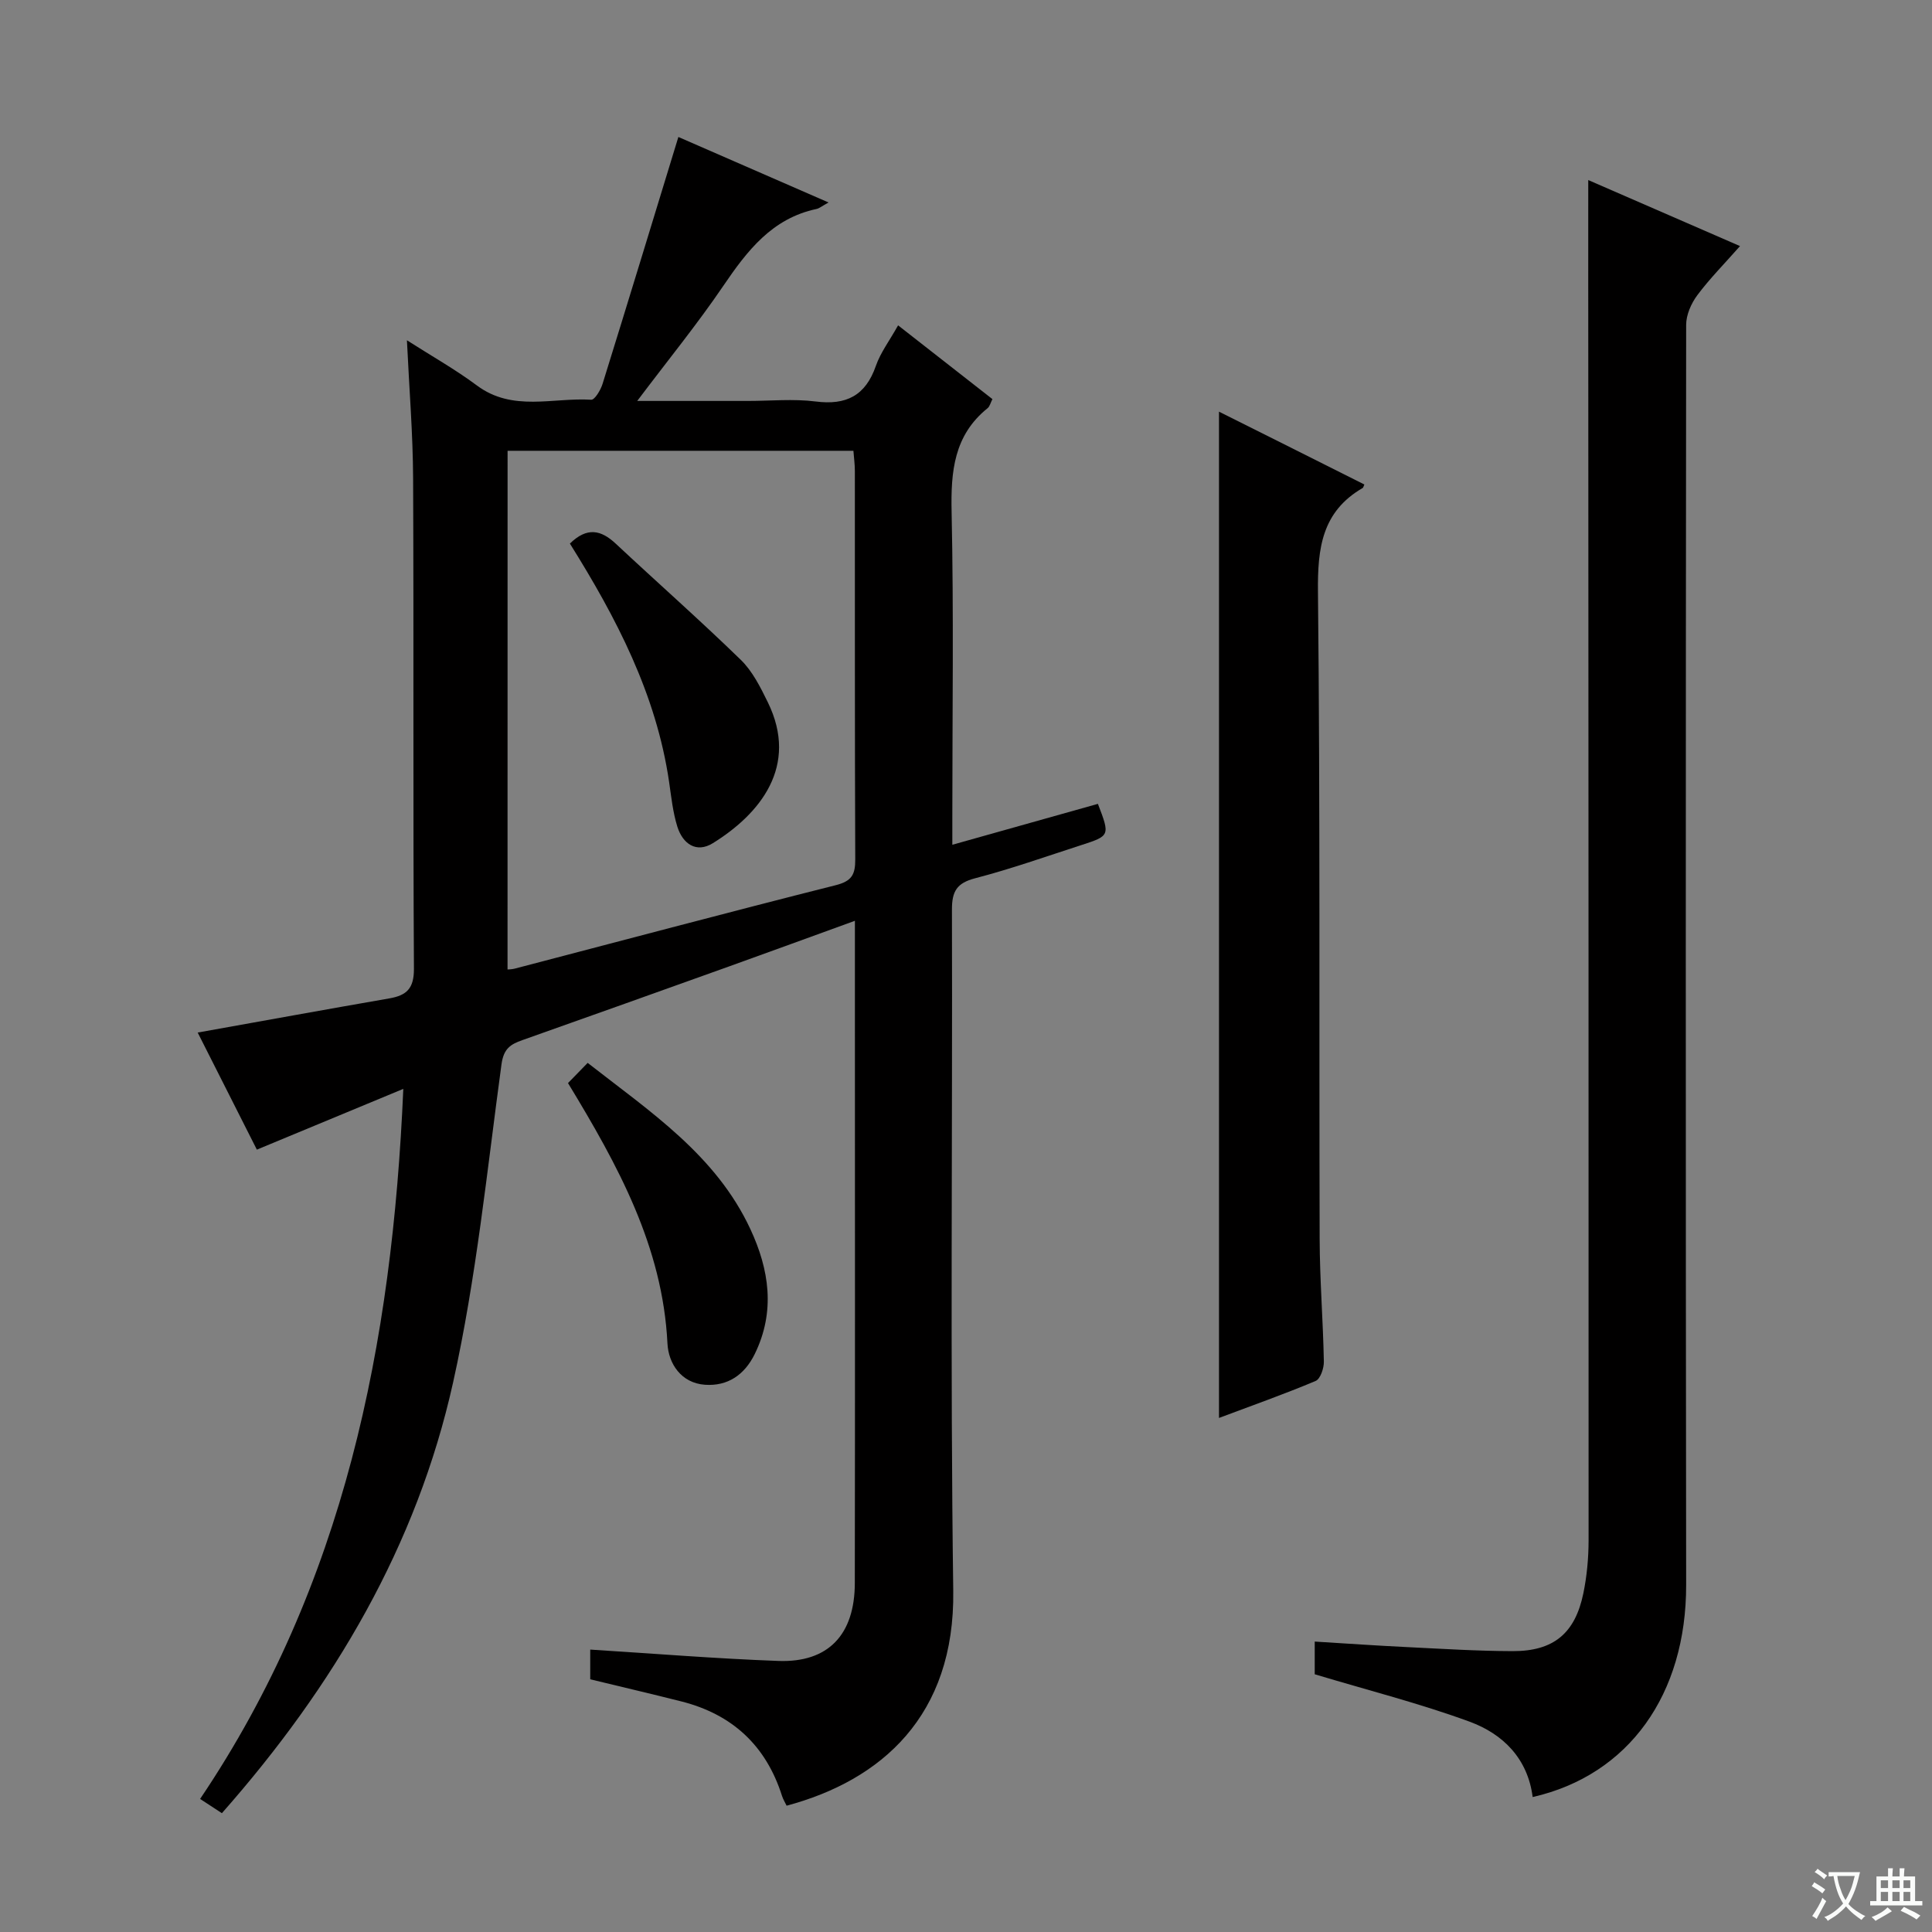 <svg enable-background="new 0 0 400 400" viewBox="0 0 400 400" xmlns="http://www.w3.org/2000/svg"><rect x="0" y="0" width="400" height="400" fill="#808080" stroke="none"/><path d="m377.9 391.2c-.2.3-.4.5-.6.8-.7-.6-1.4-1-2.2-1.5.2-.3.4-.5.5-.8.6.4 1.4.8 2.3 1.5zm-1.8 6.1c-.2-.2-.5-.4-.9-.6.4-.6.8-1.2 1.2-1.9s.7-1.3.9-1.9c.3.3.5.5.8.7-.7 1.3-1.4 2.6-2 3.7zm2.2-9c-.3.3-.5.5-.6.8-.6-.6-1.3-1.1-2-1.5.3-.3.5-.5.6-.7.6.5 1.3.9 2 1.4zm.3.2v-.9h2 4.5c-.3 1.3-.6 2.5-1 3.6s-.9 2.1-1.4 3c.4.5 1 1 1.6 1.4s1.2.8 1.9 1.1c-.3.2-.5.4-.8.8-.4-.3-1-.7-1.6-1.2s-1.2-1.1-1.6-1.6c-.5.6-1.1 1.1-1.7 1.6s-1.4.9-2.1 1.4c-.1-.3-.3-.5-.7-.8.6-.2 1.2-.5 1.9-1s1.4-1.1 2-1.8c-.5-.8-.9-1.6-1.2-2.5s-.6-2-.8-3.2c-.4.1-.7.1-1 .1zm2.5 2.7c.3 1 .7 1.7 1 2.2.3-.5.6-1.1 1-2s.6-1.9.9-3h-3.2-.4c.1.9.3 1.8.7 2.8z" fill="#fafbfa"/><path d="m396.5 388.5v1.5 3.6h1.5v.9c-.4 0-1 0-1.7 0h-7.9c-.5 0-.9 0-1.2 0v-.9h1.3v-3.5c0-.7 0-1.2 0-1.6h2.4c0-.8 0-1.4 0-1.7h1c0 .3-.1.8-.1 1.7h1.5c0-.8 0-1.4 0-1.7h1c0 .3-.1.9-.1 1.7zm-8.2 9.2c-.2-.3-.5-.5-.8-.8.8-.3 1.4-.6 1.9-.9s1-.7 1.4-1.1c.3.3.6.5.9.8-1.6 1-2.8 1.6-3.4 2zm2.6-6.8v-1.6h-1.5v1.6zm0 2.7v-1.9h-1.5v1.9zm2.4-2.7v-1.6h-1.5v1.6zm0 2.7v-1.9h-1.5v1.9zm.2 2 .7-.8c.4.2.9.5 1.6.8s1.3.7 1.8 1c-.3.3-.5.5-.8.8-.4-.3-1.5-1-3.3-1.8zm2-4.7v-1.6h-1.4v1.6zm0 2.7v-1.9h-1.4v1.9z" fill="#fafbfa"/><g fill="#010000"><path d="m45.94 375.4c-1.54-1.01-2.74-1.79-4.51-2.95 29.87-44.31 39.79-94.15 42.07-147.01-10.13 4.2-20.02 8.3-30.32 12.58-4.07-8.05-8.23-16.29-12.25-24.24 13.53-2.42 26.59-4.8 39.66-7.07 3.59-.62 5.13-2.04 5.11-6.14-.2-33.83-.02-67.67-.17-101.5-.04-9.28-.81-18.56-1.28-28.62 5.11 3.27 10.02 6.03 14.49 9.36 7.4 5.51 15.73 2.46 23.66 2.95.73.05 1.97-2.02 2.36-3.3 5.26-16.92 10.42-33.87 15.69-51.1 9.47 4.13 19.87 8.67 31.09 13.56-1.43.79-1.92 1.22-2.47 1.34-9.23 1.95-14.36 8.64-19.32 15.93-5.39 7.93-11.47 15.39-17.82 23.82h22.92c4.67 0 9.39-.47 13.99.11 6.37.82 10.36-1.2 12.5-7.37.96-2.76 2.82-5.2 4.6-8.39 6.69 5.23 13.04 10.19 19.53 15.27-.4.79-.55 1.52-1 1.88-6.97 5.62-7.63 13.09-7.45 21.45.45 20.99.15 42 .15 63v5.94c10.48-2.94 20.33-5.71 30.14-8.47 2.52 6.58 2.53 6.61-3.54 8.57-7.27 2.35-14.48 4.91-21.86 6.83-3.82.99-4.83 2.7-4.82 6.51.13 47-.37 94 .27 141 .36 25.92-14.91 39.27-34.5 44.51-.31-.65-.73-1.32-.96-2.05-3.3-10.39-10.29-16.86-20.8-19.53-6.24-1.58-12.51-3.04-18.9-4.59 0-2.14 0-4.24 0-6.15 13.15.82 26.05 1.88 38.97 2.35 10.31.37 15.8-5.43 15.81-16.14.06-38.67.02-77.33.02-116 0-6.81 0-13.61 0-21.1-9.08 3.29-17.61 6.42-26.17 9.49-14.22 5.1-28.45 10.18-42.69 15.22-2.46.87-3.86 1.75-4.31 4.99-3 22.01-5.21 44.23-10.02 65.87-7.49 33.73-24.63 62.86-47.87 89.19zm59.14-174.68c.17-.02.84-.01 1.47-.17 22.14-5.78 44.25-11.68 66.44-17.27 3.34-.84 4.09-2.17 4.08-5.34-.11-26.8-.06-53.6-.08-80.4 0-1.42-.2-2.85-.3-4.21-23.87 0-47.28 0-71.6 0-.01 35.95-.01 71.63-.01 107.39z"/><path d="m328.83 37.28c9.99 4.35 20.41 8.88 31.42 13.67-3.27 3.71-6.3 6.76-8.84 10.17-1.27 1.7-2.31 4.07-2.31 6.14-.09 86.96-.11 173.93 0 260.89.03 22.6-11.81 39.36-31.78 43.91-1.01-7.97-6.14-13.07-13.07-15.61-10.34-3.79-21.08-6.51-32.05-9.81 0-1.5 0-3.92 0-6.77 6.54.4 12.79.84 19.05 1.14 7.31.36 14.62.82 21.93.84 8.48.02 12.93-3.68 14.64-11.99.73-3.55 1.07-7.25 1.08-10.88.02-79.47-.03-158.93-.06-238.4-.02-14.29-.01-28.57-.01-43.3z"/><path d="m252.38 293.57c0-69.57 0-138.59 0-208.34 5.1 2.55 10.08 5.04 15.07 7.54 5.02 2.51 10.03 5.03 15.03 7.54-.2.43-.23.65-.35.72-8.44 4.9-9.36 12.45-9.26 21.52.47 44.64.22 89.29.35 133.93.02 8.47.71 16.94.87 25.42.03 1.37-.72 3.59-1.7 4.01-6.53 2.75-13.23 5.11-20.01 7.66z"/><path d="m117.6 224.24c1.45-1.49 2.59-2.66 4.07-4.18 12.98 10.14 26.55 19.1 33.67 34.38 3.92 8.4 5.24 17.06.93 25.88-2.13 4.36-5.64 6.71-10.32 6.38-4.93-.35-7.55-4.39-7.76-8.54-.99-20.06-10.24-36.87-20.59-53.92z"/><path d="m117.99 112.54c3.56-3.48 6.45-2.82 9.47 0 8.61 8.05 17.46 15.85 25.9 24.06 2.43 2.36 4.08 5.67 5.6 8.78 6.51 13.26-1.64 23.16-11.37 29.19-3.44 2.13-6.24.12-7.35-3.41-.93-2.98-1.26-6.16-1.71-9.27-2.66-18.17-10.94-34-20.54-49.35z"/></g></svg>
